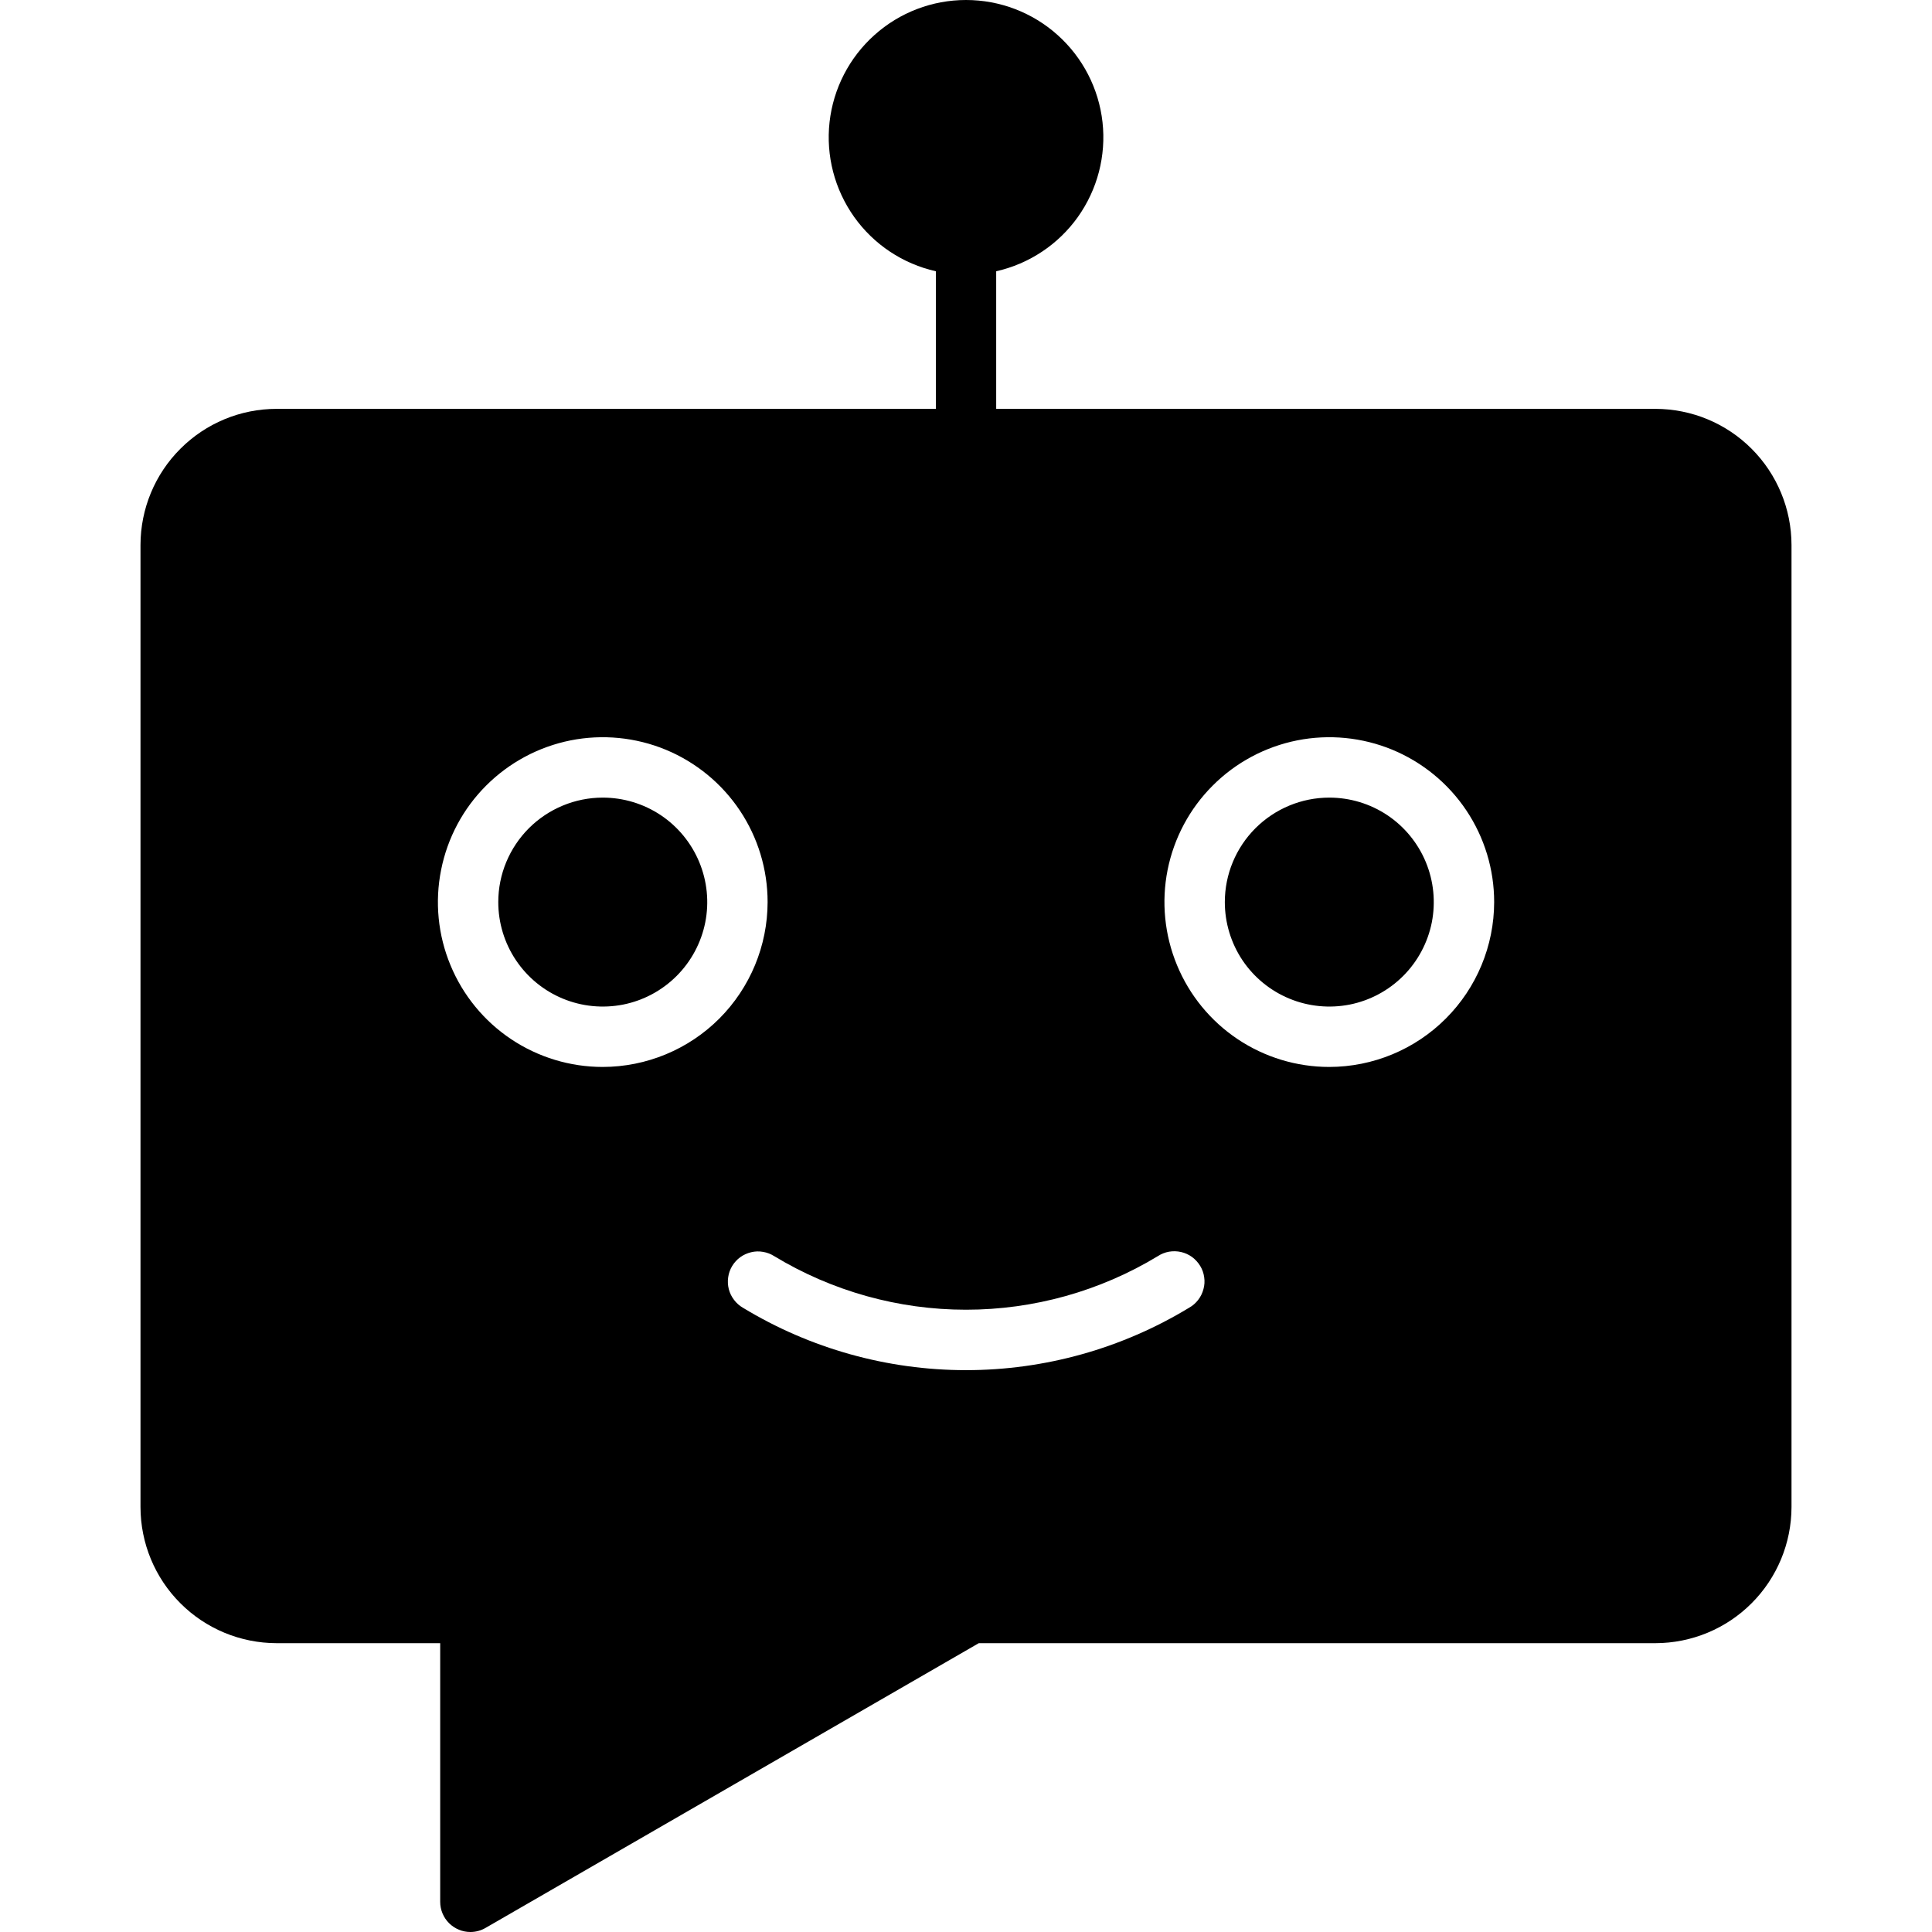 <svg width="32" height="32" viewBox="0 0 32 32" fill="none" xmlns="http://www.w3.org/2000/svg">
<g clip-path="url(#clip0_201_41)">
<path fill-rule="evenodd" clip-rule="evenodd" d="M2.327 9.026V24.962C2.328 25.56 2.565 26.133 2.988 26.555C3.41 26.978 3.983 27.215 4.581 27.216H7.291V31.5C7.291 31.633 7.344 31.76 7.438 31.854C7.532 31.947 7.659 32 7.791 32C7.879 32 7.965 31.977 8.041 31.933L16.212 27.216H27.42C28.017 27.215 28.59 26.978 29.012 26.555C29.434 26.133 29.672 25.56 29.673 24.962V9.026C29.672 8.428 29.434 7.855 29.012 7.433C28.59 7.01 28.017 6.773 27.42 6.772H16.5C16.5 6.768 16.5 6.764 16.5 6.76V4.493C17.046 4.37 17.528 4.05 17.853 3.594C18.177 3.138 18.323 2.579 18.261 2.023C18.199 1.467 17.934 0.953 17.517 0.58C17.1 0.206 16.56 0 16 0C15.441 0 14.901 0.206 14.484 0.58C14.067 0.953 13.802 1.467 13.74 2.023C13.678 2.579 13.824 3.138 14.148 3.594C14.473 4.05 14.954 4.37 15.501 4.493V6.76C15.501 6.764 15.501 6.768 15.501 6.772H4.581C3.983 6.772 3.41 7.01 2.988 7.433C2.565 7.855 2.328 8.428 2.327 9.026ZM9.983 17.672C9.443 17.672 8.915 17.512 8.466 17.212C8.017 16.912 7.667 16.485 7.461 15.986C7.254 15.487 7.2 14.938 7.306 14.409C7.411 13.879 7.671 13.392 8.053 13.011C8.435 12.629 8.921 12.369 9.451 12.263C9.98 12.158 10.53 12.212 11.028 12.418C11.527 12.625 11.954 12.975 12.254 13.424C12.554 13.873 12.714 14.401 12.714 14.941C12.713 15.665 12.425 16.359 11.914 16.871C11.402 17.383 10.707 17.671 9.983 17.672ZM9.983 13.211C10.326 13.211 10.66 13.312 10.945 13.502C11.229 13.692 11.451 13.963 11.582 14.279C11.713 14.595 11.748 14.943 11.681 15.279C11.614 15.614 11.449 15.923 11.207 16.165C10.965 16.407 10.657 16.572 10.321 16.639C9.985 16.705 9.637 16.671 9.321 16.54C9.005 16.409 8.735 16.187 8.545 15.903C8.354 15.618 8.253 15.283 8.253 14.941C8.253 14.482 8.436 14.043 8.76 13.718C9.085 13.394 9.525 13.211 9.983 13.211ZM22.017 17.672C21.477 17.672 20.949 17.512 20.5 17.212C20.051 16.912 19.701 16.485 19.495 15.986C19.288 15.487 19.234 14.938 19.339 14.409C19.445 13.879 19.705 13.392 20.087 13.011C20.468 12.629 20.955 12.369 21.485 12.263C22.014 12.158 22.563 12.212 23.062 12.418C23.561 12.625 23.988 12.975 24.288 13.424C24.588 13.873 24.748 14.401 24.748 14.941C24.747 15.665 24.459 16.359 23.947 16.871C23.435 17.383 22.741 17.671 22.017 17.672ZM22.017 13.211C22.36 13.211 22.694 13.312 22.979 13.502C23.263 13.692 23.485 13.963 23.616 14.279C23.747 14.595 23.781 14.943 23.715 15.279C23.648 15.614 23.483 15.923 23.241 16.165C22.999 16.407 22.691 16.572 22.355 16.639C22.019 16.705 21.671 16.671 21.355 16.54C21.039 16.409 20.768 16.187 20.578 15.903C20.388 15.618 20.287 15.283 20.287 14.941C20.287 14.482 20.47 14.042 20.794 13.718C21.119 13.394 21.558 13.211 22.017 13.211ZM12.824 20.806C13.782 21.386 14.88 21.693 16 21.693C17.121 21.693 18.219 21.386 19.177 20.806C19.233 20.769 19.296 20.744 19.362 20.732C19.428 20.721 19.496 20.722 19.561 20.737C19.627 20.752 19.689 20.78 19.743 20.819C19.797 20.859 19.843 20.909 19.878 20.966C19.913 21.023 19.936 21.087 19.945 21.154C19.955 21.22 19.951 21.288 19.933 21.352C19.916 21.417 19.886 21.478 19.845 21.531C19.804 21.584 19.753 21.628 19.694 21.661C18.58 22.337 17.303 22.694 16 22.694C14.698 22.694 13.42 22.337 12.306 21.661C12.249 21.628 12.198 21.584 12.158 21.53C12.117 21.477 12.088 21.417 12.071 21.352C12.055 21.288 12.051 21.221 12.061 21.155C12.07 21.089 12.093 21.026 12.127 20.969C12.162 20.912 12.207 20.862 12.261 20.823C12.315 20.784 12.377 20.756 12.441 20.741C12.506 20.725 12.573 20.723 12.639 20.735C12.705 20.746 12.768 20.77 12.824 20.806H12.824Z" fill="black"/>
</g>
<defs>
<clipPath id="clip0_201_41">
<rect width="32" height="32" fill="white"/>
</clipPath>
</defs>
</svg>
